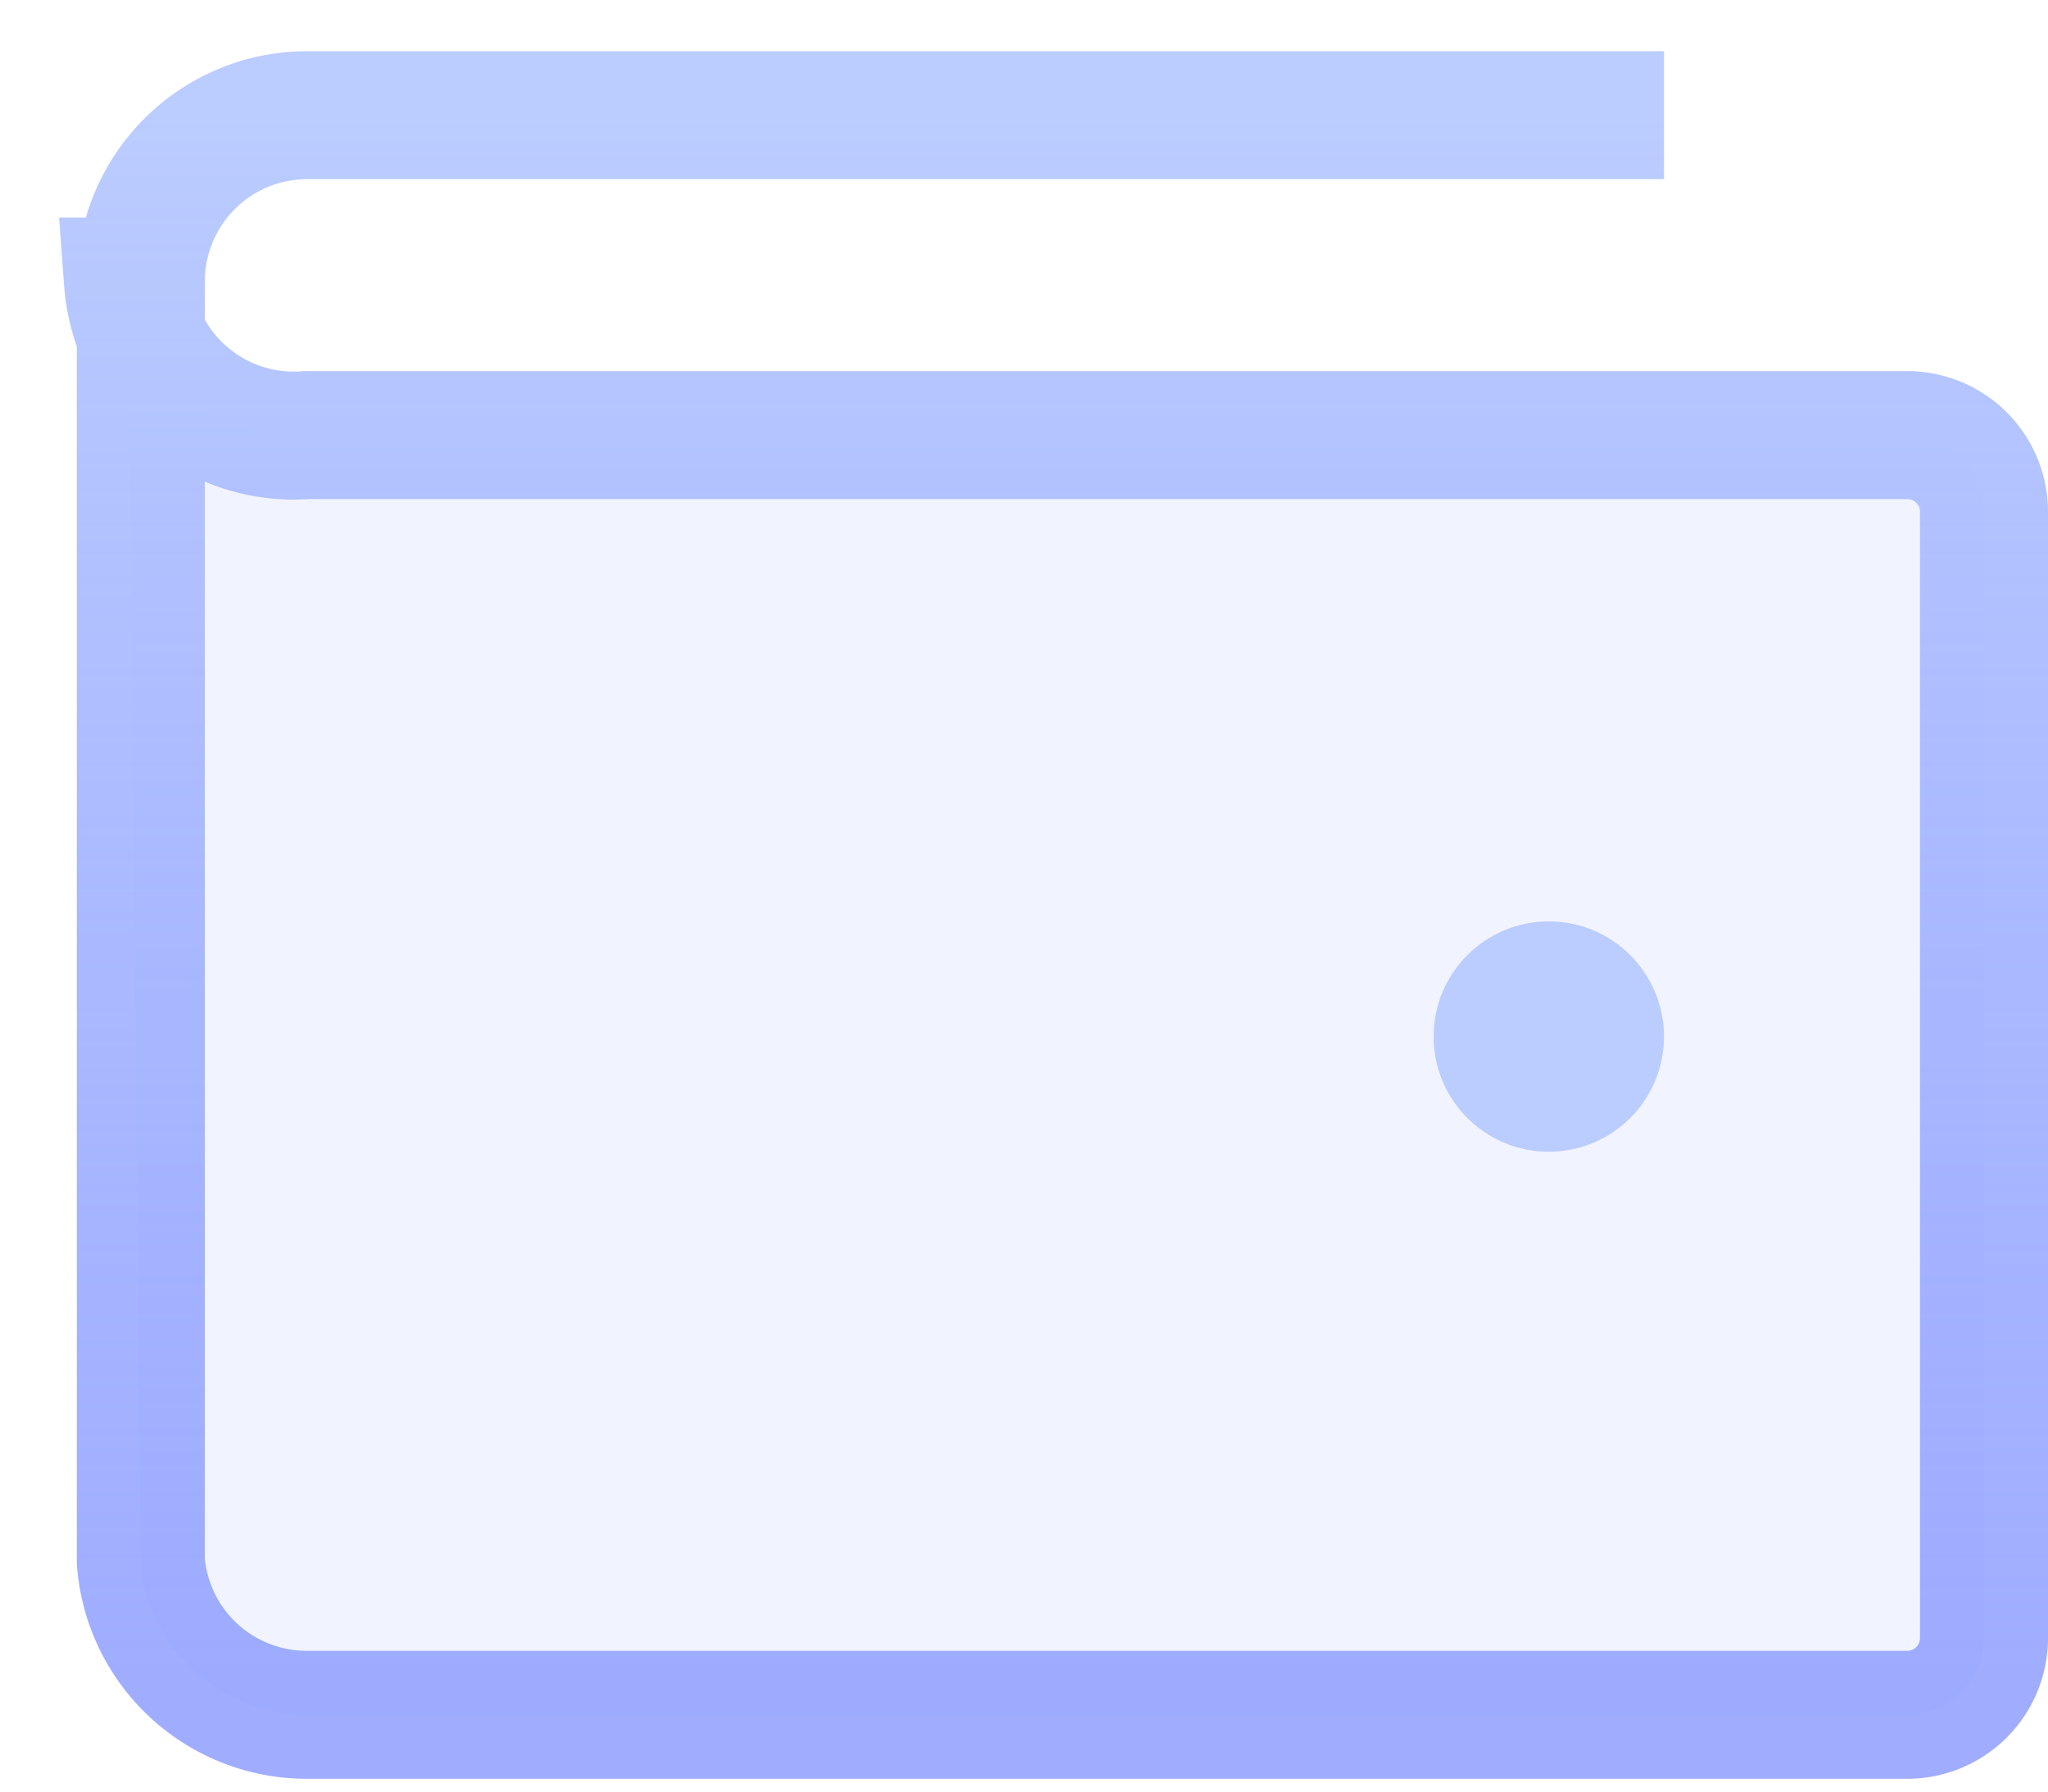 <svg xmlns="http://www.w3.org/2000/svg" viewBox="0 0 16 14"><path fill="#bcf" d="M1.1 12.2a1.3 1.3 0 0 0 1.3 1.2h12.5a.6.6 0 0 0 .6-.6V4a.6.6 0 0 0-.6-.6H2.4A1.3 1.3 0 0 1 1 2.2Z" opacity=".2"/><path fill="none" stroke="url(#a)" d="M1.1 2.2v10a1.3 1.3 0 0 0 1.3 1.2h12.5a.6.6 0 0 0 .6-.6V4a.6.6 0 0 0-.6-.6H2.4A1.3 1.3 0 0 1 1 2.2Zm0 0A1.3 1.3 0 0 1 2.4.9H13"/><circle cx="12.1" cy="8.1" r=".9" fill="#bcf"/><defs><linearGradient id="a" x1="8" x2="8" y1=".9" y2="13" gradientUnits="userSpaceOnUse"><stop stop-color="#bcf"/><stop offset="1" stop-color="#89f" stop-opacity=".8"/></linearGradient></defs></svg>